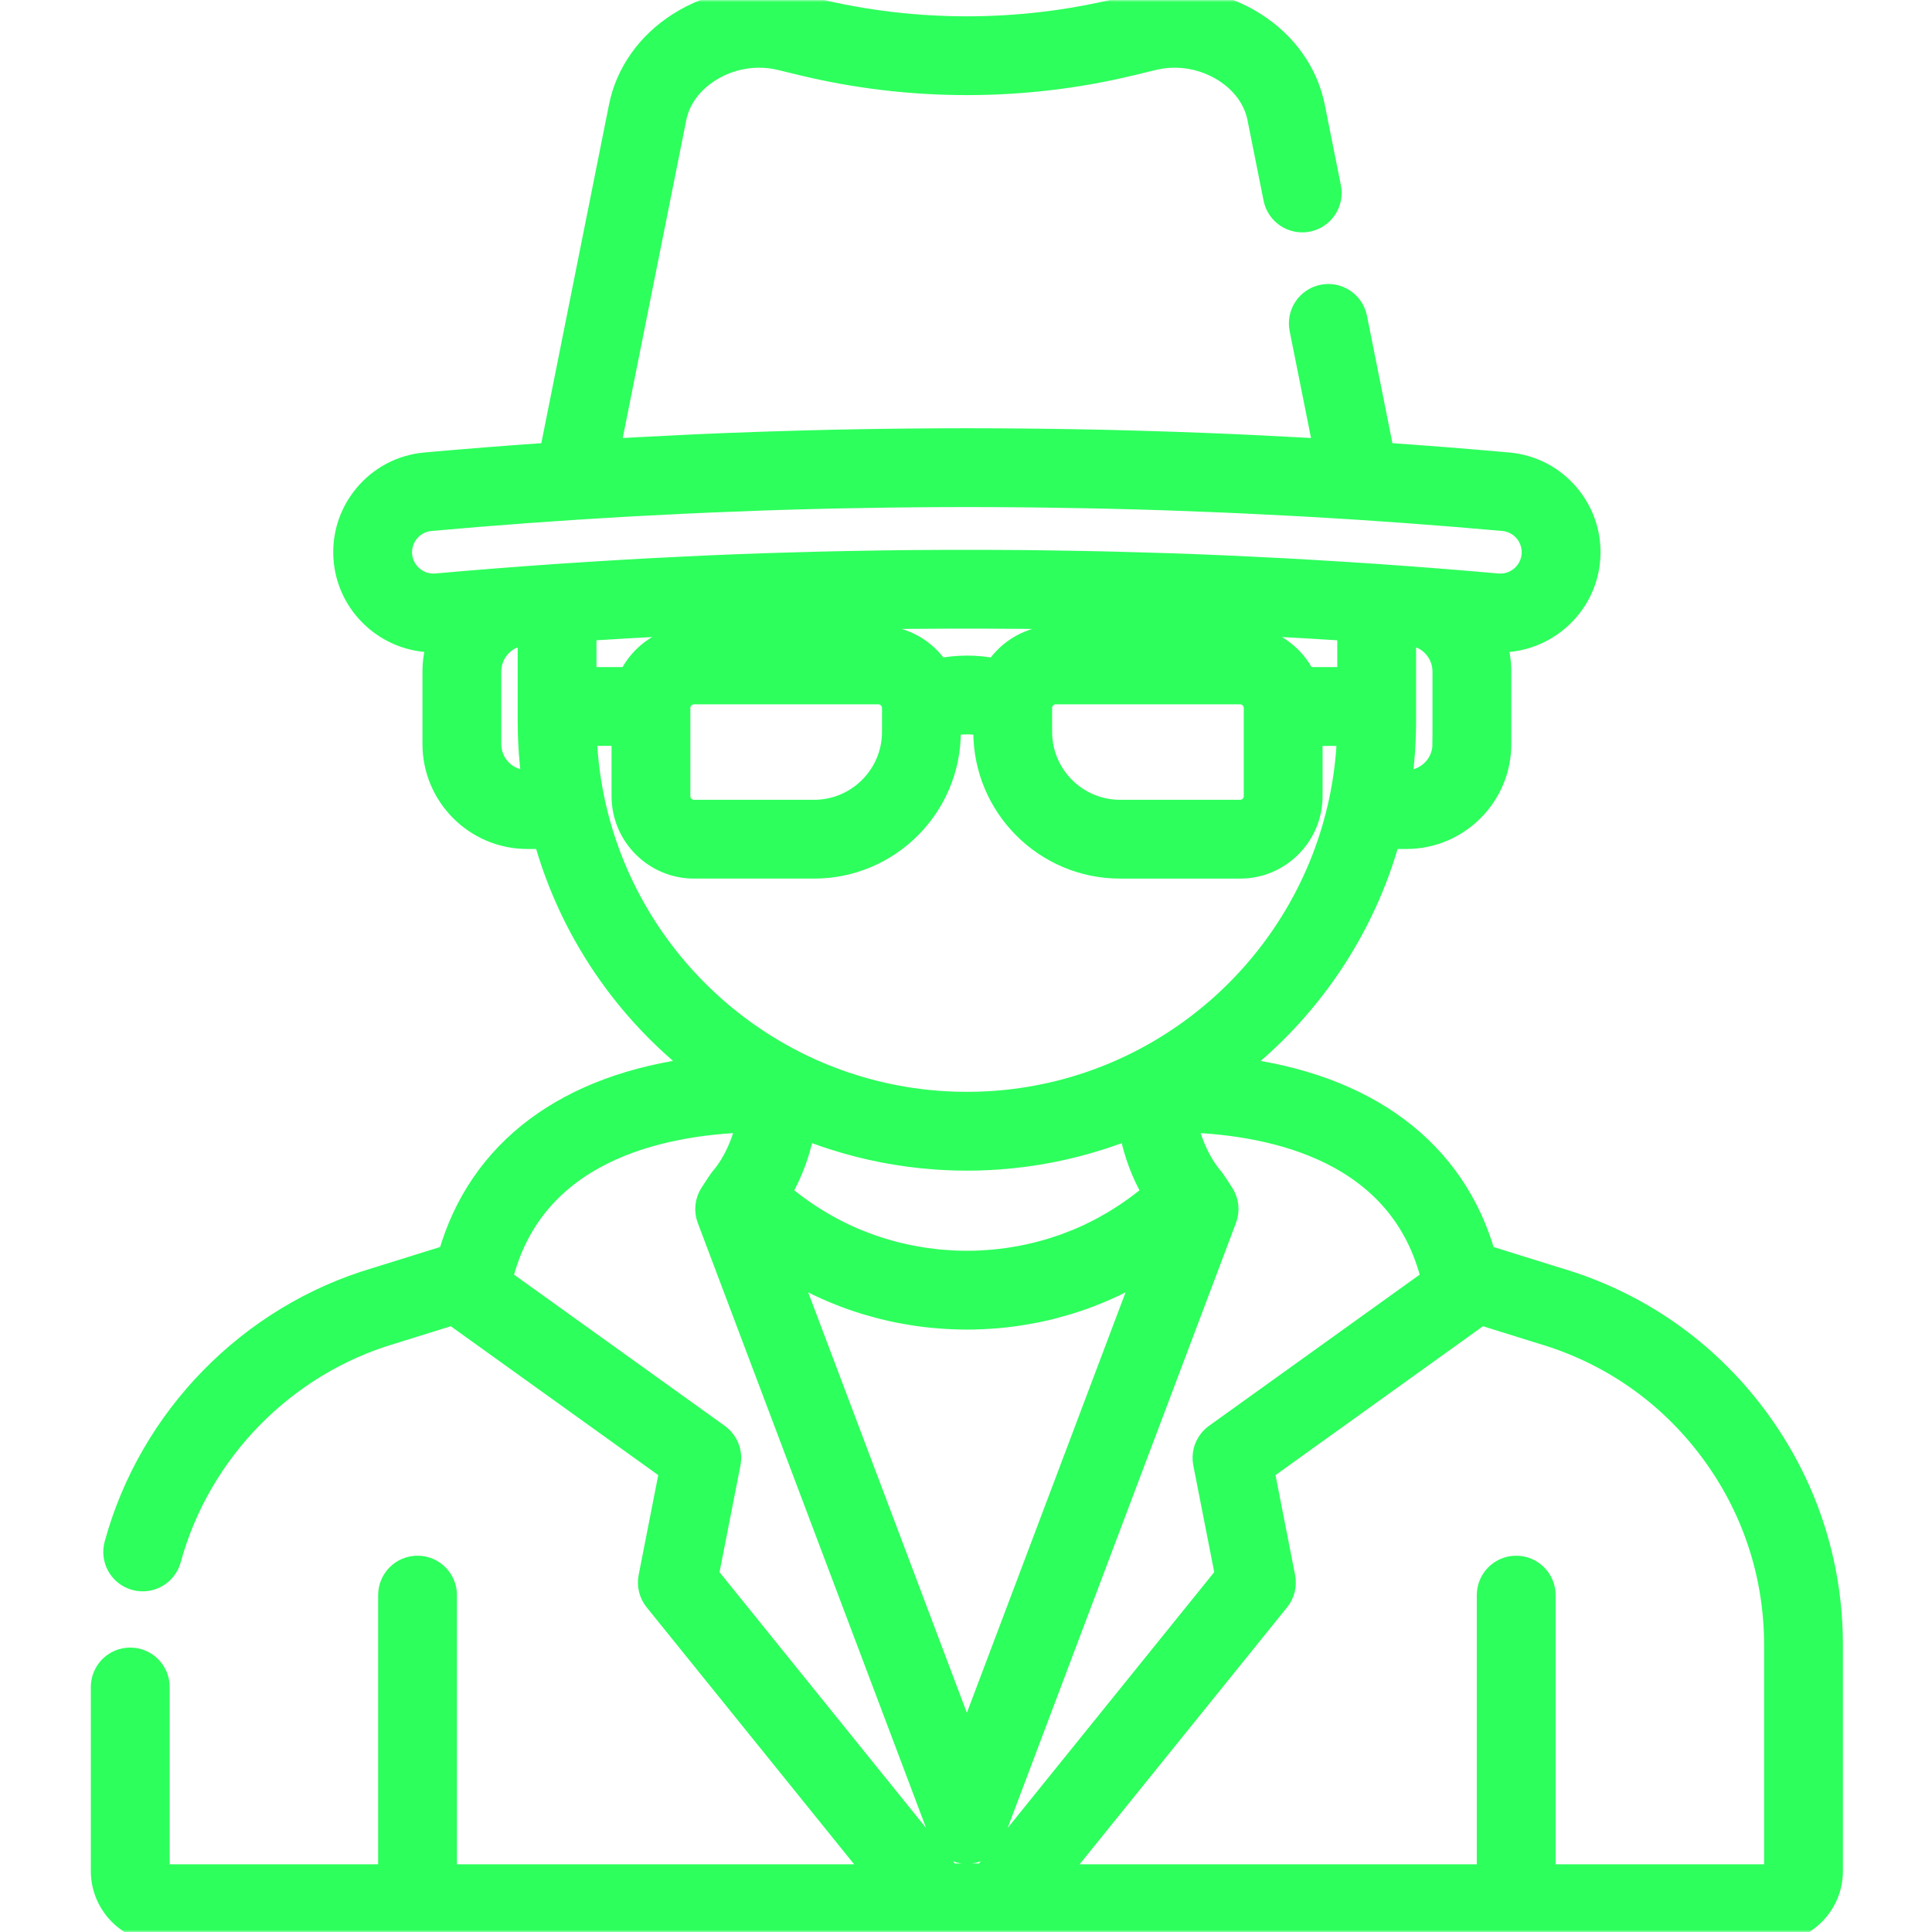 <svg width="436" height="436" viewBox="0 0 436 436" fill="none" xmlns="http://www.w3.org/2000/svg">
<g clip-path="url(#clip0_729_21)">
<mask id="mask0_729_21" style="mask-type:luminance" maskUnits="userSpaceOnUse" x="0" y="0" width="436" height="436">
<path d="M436 0H0V436H436V0Z" fill="white"/>
</mask>
<g mask="url(#mask0_729_21)">
<path d="M396.218 319.606C384.993 304.599 369.563 293.865 351.59 288.563L335.048 283.405C328.293 259.512 308.343 244.669 278.547 241.07C295.265 228.149 307.743 210.001 313.514 189.095H317.383C329.056 189.095 338.554 179.598 338.554 167.924V151.546C338.554 149.14 338.145 146.829 337.402 144.672C337.797 144.695 338.193 144.724 338.585 144.724C348.721 144.724 357.503 136.983 358.578 126.727C359.145 121.328 357.556 116.045 354.107 111.851C350.662 107.663 345.794 105.09 340.397 104.605C330.997 103.761 321.58 103.025 312.153 102.376L306.027 71.73C305.334 68.268 301.968 66.023 298.506 66.715C295.044 67.407 292.8 70.774 293.492 74.235L298.947 101.525C298.248 101.484 297.549 101.45 296.851 101.409C295.294 101.319 293.738 101.233 292.18 101.149C288.515 100.951 284.847 100.765 281.177 100.595C280.438 100.561 279.7 100.521 278.96 100.489C274.599 100.295 270.233 100.13 265.866 99.977C264.634 99.935 263.402 99.894 262.17 99.855C257.999 99.721 253.827 99.601 249.653 99.505C249.308 99.498 248.962 99.487 248.618 99.479C244.165 99.38 239.71 99.31 235.256 99.255C234.067 99.241 232.877 99.227 231.688 99.216C227.301 99.172 222.914 99.144 218.527 99.143C218.307 99.143 218.087 99.143 217.867 99.143C213.477 99.144 209.088 99.173 204.699 99.216C203.512 99.228 202.325 99.241 201.138 99.255C196.681 99.31 192.224 99.38 187.769 99.479C187.43 99.487 187.092 99.498 186.754 99.505C182.572 99.602 178.392 99.721 174.215 99.855C172.987 99.895 171.759 99.936 170.531 99.978C166.161 100.13 161.793 100.297 157.429 100.49C156.693 100.522 155.958 100.562 155.223 100.595C151.55 100.765 147.88 100.951 144.212 101.149C142.654 101.233 141.097 101.319 139.539 101.409C138.842 101.449 138.143 101.484 137.446 101.525L152.417 26.624C153.258 22.42 155.968 18.671 160.049 16.067C164.819 13.024 170.665 12.033 176.092 13.347L181.049 14.547C205.35 20.435 231.041 20.435 255.345 14.547L260.302 13.347C265.729 12.033 271.574 13.023 276.344 16.067C280.426 18.67 283.136 22.42 283.976 26.624L287.61 44.803C288.301 48.264 291.668 50.508 295.13 49.818C298.592 49.125 300.836 45.759 300.145 42.297L296.511 24.119C294.983 16.47 290.262 9.784 283.221 5.291C275.533 0.386 266.082 -1.205 257.292 0.924L252.335 2.125C230.001 7.535 206.391 7.535 184.058 2.125L179.101 0.924C170.311 -1.206 160.861 0.387 153.173 5.291C146.131 9.784 141.41 16.47 139.881 24.119L124.239 102.375C114.812 103.024 105.395 103.76 95.995 104.605C90.599 105.089 85.73 107.663 82.285 111.85C78.835 116.044 77.247 121.327 77.814 126.727C78.931 137.379 88.37 145.309 98.986 144.682C98.246 146.835 97.838 149.142 97.838 151.545V167.923C97.838 179.596 107.335 189.093 119.009 189.093H122.877C128.648 209.996 141.124 228.141 157.837 241.063C128.044 244.654 108.098 259.509 101.345 283.403L84.801 288.561C56.352 296.958 33.834 319.94 26.032 348.551C25.102 351.957 27.11 355.471 30.516 356.399C33.923 357.327 37.435 355.32 38.364 351.915C45.014 327.532 64.211 307.95 88.462 300.809C88.495 300.8 88.527 300.79 88.559 300.779L102.176 296.533C102.232 296.577 102.289 296.619 102.347 296.661L151.308 331.796L146.578 355.916C146.214 357.769 146.69 359.691 147.878 361.16L197.984 423.217H100.617V359.972C100.617 356.443 97.755 353.581 94.227 353.581C90.698 353.581 87.836 356.443 87.836 359.972V423.217H36.747C36.215 423.217 35.784 422.785 35.784 422.255V380.704C35.784 377.174 32.922 374.312 29.392 374.312C25.861 374.312 23 377.173 23 380.704V422.255C23 429.835 29.166 436 36.746 436H399.646C407.226 436 413.392 429.834 413.392 422.255V371.236C413.392 352.48 407.453 334.626 396.218 319.606ZM325.772 167.924H325.771C325.771 172.549 322.009 176.312 317.383 176.312H316.147C316.156 176.242 316.163 176.17 316.172 176.099C316.452 174.024 316.669 171.928 316.817 169.815C316.832 169.598 316.844 169.38 316.858 169.162C316.91 168.341 316.953 167.517 316.985 166.691C316.996 166.424 317.007 166.156 317.016 165.889C317.048 164.866 317.069 163.842 317.069 162.812V143.159H317.384C322.01 143.159 325.772 146.921 325.772 151.547V167.924ZM119.01 176.311C114.385 176.311 110.622 172.55 110.622 167.924V151.546C110.622 146.921 114.384 143.158 119.01 143.158H119.325V162.811C119.325 163.841 119.346 164.867 119.377 165.89C119.386 166.156 119.397 166.42 119.408 166.686C119.44 167.514 119.482 168.338 119.535 169.161C119.549 169.378 119.561 169.596 119.577 169.813C119.726 171.927 119.941 174.022 120.221 176.098C120.231 176.168 120.238 176.24 120.247 176.311H119.01ZM125.28 129.789C125.252 129.79 125.226 129.796 125.198 129.798C116.271 130.418 107.353 131.114 98.452 131.913C94.501 132.268 90.941 129.344 90.527 125.396C90.321 123.428 90.899 121.502 92.157 119.973C93.41 118.45 95.179 117.514 97.14 117.338C111.84 116.017 126.578 114.944 141.341 114.106C142.816 114.022 144.294 113.951 145.77 113.871C148.874 113.705 151.98 113.547 155.085 113.403C156.693 113.328 158.302 113.256 159.91 113.187C163.344 113.039 166.779 112.906 170.215 112.784C171.278 112.746 172.34 112.702 173.404 112.667C177.796 112.522 182.19 112.402 186.585 112.299C187.911 112.269 189.237 112.246 190.563 112.218C193.865 112.151 197.167 112.096 200.469 112.052C201.908 112.034 203.347 112.014 204.785 112C209.003 111.958 213.221 111.931 217.439 111.929C217.943 111.929 218.446 111.929 218.949 111.929C223.169 111.931 227.39 111.958 231.61 112C233.047 112.014 234.483 112.034 235.92 112.052C239.226 112.096 242.531 112.151 245.837 112.218C247.16 112.246 248.482 112.269 249.805 112.299C254.202 112.402 258.599 112.522 262.994 112.667C264.052 112.702 265.109 112.746 266.167 112.784C269.608 112.906 273.047 113.039 276.487 113.188C278.094 113.257 279.7 113.329 281.307 113.404C284.412 113.549 287.518 113.706 290.622 113.872C292.099 113.951 293.578 114.024 295.055 114.107C309.817 114.944 324.555 116.018 339.255 117.338C341.214 117.514 342.983 118.45 344.235 119.973C345.493 121.501 346.072 123.428 345.866 125.396C345.451 129.346 341.89 132.273 337.941 131.914C329.039 131.115 320.122 130.42 311.196 129.799C311.167 129.796 311.141 129.791 311.113 129.79C310.948 129.778 310.783 129.768 310.618 129.757C308.083 129.583 305.546 129.422 303.009 129.261C301 129.133 298.99 129.009 296.979 128.89C294.659 128.754 292.339 128.621 290.017 128.498C287.669 128.372 285.318 128.257 282.968 128.144C280.898 128.044 278.829 127.937 276.758 127.847C272.65 127.668 268.54 127.507 264.428 127.366C262.521 127.3 260.614 127.25 258.706 127.192C256.122 127.115 253.538 127.039 250.953 126.976C248.865 126.925 246.776 126.882 244.688 126.841C242.218 126.792 239.749 126.752 237.28 126.717C235.231 126.688 233.182 126.658 231.133 126.637C228.152 126.608 225.171 126.596 222.188 126.587C219.527 126.579 216.866 126.579 214.205 126.587C211.225 126.595 208.244 126.608 205.264 126.636C203.214 126.656 201.164 126.687 199.114 126.716C196.645 126.751 194.177 126.791 191.71 126.84C189.62 126.881 187.531 126.924 185.441 126.975C182.858 127.038 180.277 127.113 177.696 127.191C175.786 127.249 173.876 127.3 171.967 127.365C167.855 127.507 163.746 127.668 159.639 127.846C157.567 127.937 155.496 128.043 153.423 128.143C151.074 128.256 148.727 128.371 146.381 128.497C144.058 128.621 141.736 128.754 139.415 128.89C137.404 129.009 135.395 129.134 133.386 129.261C130.849 129.422 128.312 129.582 125.776 129.757C125.611 129.767 125.446 129.777 125.28 129.789ZM132.108 142.146C135.046 141.955 137.985 141.775 140.925 141.603C143.375 141.46 145.827 141.329 148.279 141.2C150.828 141.066 153.378 140.935 155.928 140.816C157.855 140.725 159.783 140.639 161.712 140.558C164.446 140.442 167.181 140.336 169.916 140.237C171.53 140.179 173.142 140.114 174.756 140.061C178.796 139.929 182.838 139.818 186.88 139.723C188.579 139.683 190.279 139.653 191.978 139.62C194.717 139.566 197.456 139.52 200.196 139.483C201.976 139.459 203.756 139.435 205.537 139.418C208.851 139.387 212.166 139.37 215.48 139.363C217.294 139.359 219.109 139.359 220.924 139.363C224.236 139.37 227.547 139.387 230.859 139.418C232.639 139.435 234.418 139.459 236.197 139.483C238.943 139.52 241.688 139.566 244.432 139.621C246.124 139.654 247.816 139.684 249.507 139.724C253.557 139.819 257.607 139.931 261.655 140.063C263.243 140.115 264.83 140.179 266.416 140.237C269.187 140.337 271.957 140.444 274.726 140.561C276.623 140.642 278.519 140.726 280.415 140.815C283.026 140.937 285.637 141.071 288.247 141.208C290.422 141.323 292.597 141.436 294.771 141.562C297.944 141.746 301.115 141.942 304.286 142.148V153.044H294.471C291.914 147.52 286.332 143.67 279.856 143.67H238.261C232.572 143.67 227.575 146.641 224.707 151.105C220.438 150.23 216.044 150.231 211.772 151.11C208.905 146.644 203.906 143.67 198.216 143.67H156.62C150.143 143.67 144.562 147.52 142.005 153.044H132.108V142.146ZM283.183 159.778V179.666C283.183 181.5 281.691 182.993 279.856 182.993H252.76C242.93 182.993 234.933 174.996 234.933 165.165V159.777C234.933 157.943 236.425 156.45 238.26 156.45H279.855C281.691 156.451 283.183 157.944 283.183 159.778ZM201.543 159.778V165.166C201.543 174.997 193.546 182.994 183.716 182.994H156.62C154.785 182.994 153.293 181.501 153.293 179.667V159.779C153.293 157.945 154.785 156.452 156.62 156.452H198.216C200.05 156.451 201.543 157.944 201.543 159.778ZM133.972 180.652C133.899 180.307 133.828 179.962 133.759 179.617C133.691 179.27 133.624 178.922 133.559 178.574C133.479 178.141 133.403 177.706 133.329 177.271C133.281 176.991 133.233 176.71 133.189 176.429C133.109 175.924 133.034 175.417 132.962 174.911C132.93 174.683 132.897 174.457 132.867 174.228C132.793 173.672 132.727 173.113 132.663 172.553C132.641 172.364 132.618 172.174 132.597 171.983C132.534 171.393 132.48 170.803 132.429 170.211C132.415 170.042 132.398 169.874 132.384 169.706C132.336 169.102 132.297 168.498 132.262 167.894C132.252 167.732 132.239 167.57 132.231 167.407C132.203 166.88 132.184 166.352 132.167 165.824H140.51V179.665C140.51 188.548 147.737 195.775 156.62 195.775H183.716C200.594 195.775 214.326 182.043 214.326 165.164V163.632C216.91 163.1 219.568 163.099 222.15 163.63V165.165C222.15 182.044 235.882 195.776 252.76 195.776H279.856C288.74 195.776 295.966 188.548 295.966 179.666V165.825H304.226C304.208 166.352 304.19 166.879 304.162 167.406C304.153 167.573 304.139 167.738 304.13 167.905C304.094 168.505 304.056 169.106 304.008 169.706C303.995 169.874 303.978 170.042 303.963 170.211C303.912 170.802 303.858 171.393 303.795 171.983C303.775 172.174 303.751 172.364 303.73 172.553C303.667 173.112 303.6 173.671 303.526 174.228C303.495 174.458 303.462 174.686 303.429 174.915C303.359 175.418 303.284 175.921 303.204 176.423C303.158 176.709 303.111 176.994 303.062 177.28C302.989 177.711 302.913 178.141 302.834 178.571C302.769 178.921 302.702 179.27 302.633 179.618C302.565 179.963 302.493 180.307 302.421 180.651C294.644 217.411 263.34 245.59 225.065 248.626C224.856 248.642 224.647 248.658 224.438 248.672C223.927 248.709 223.415 248.742 222.901 248.77C222.506 248.791 222.109 248.807 221.713 248.823C221.341 248.838 220.97 248.855 220.597 248.865C219.799 248.887 218.999 248.9 218.197 248.9C217.395 248.9 216.595 248.887 215.797 248.865C215.424 248.855 215.053 248.838 214.681 248.823C214.285 248.808 213.889 248.791 213.494 248.77C212.98 248.742 212.467 248.709 211.956 248.672C211.747 248.658 211.539 248.642 211.33 248.626C173.053 245.59 141.75 217.412 133.972 180.652ZM257.475 271.537C257.127 271.802 256.777 272.064 256.426 272.322C255.949 272.671 255.467 273.012 254.981 273.346C254.629 273.59 254.276 273.833 253.919 274.069C253.414 274.404 252.903 274.726 252.389 275.045C252.043 275.261 251.699 275.48 251.349 275.689C250.791 276.022 250.224 276.339 249.657 276.654C249.343 276.828 249.032 277.01 248.715 277.18C247.986 277.569 247.247 277.939 246.506 278.299C246.343 278.378 246.183 278.465 246.019 278.542C245.112 278.973 244.194 279.381 243.266 279.77C242.992 279.885 242.712 279.987 242.436 280.097C241.779 280.362 241.12 280.624 240.454 280.866C240.093 280.997 239.727 281.116 239.364 281.24C238.774 281.443 238.183 281.644 237.587 281.829C237.193 281.952 236.794 282.065 236.398 282.181C235.823 282.348 235.246 282.511 234.666 282.661C234.255 282.769 233.842 282.869 233.429 282.968C232.853 283.106 232.275 283.236 231.695 283.358C231.276 283.446 230.857 283.532 230.437 283.611C229.849 283.723 229.259 283.823 228.667 283.918C228.251 283.986 227.835 284.054 227.417 284.113C226.8 284.199 226.181 284.272 225.561 284.342C225.164 284.386 224.769 284.436 224.371 284.473C223.685 284.537 222.994 284.582 222.303 284.625C221.967 284.646 221.633 284.676 221.296 284.692C220.267 284.739 219.234 284.767 218.196 284.767C217.159 284.767 216.126 284.739 215.097 284.692C214.76 284.676 214.425 284.646 214.088 284.625C213.399 284.583 212.709 284.537 212.022 284.474C211.624 284.436 211.227 284.387 210.83 284.342C210.211 284.272 209.592 284.2 208.977 284.113C208.558 284.055 208.141 283.986 207.724 283.918C207.134 283.823 206.544 283.723 205.958 283.612C205.536 283.532 205.115 283.446 204.696 283.358C204.117 283.236 203.541 283.107 202.967 282.969C202.551 282.869 202.137 282.769 201.724 282.661C201.146 282.511 200.571 282.349 199.999 282.183C199.601 282.067 199.201 281.954 198.805 281.83C198.21 281.645 197.621 281.445 197.032 281.242C196.668 281.117 196.301 280.998 195.939 280.866C195.274 280.624 194.617 280.362 193.961 280.099C193.683 279.988 193.402 279.885 193.126 279.77C192.2 279.382 191.281 278.973 190.373 278.542C190.212 278.466 190.055 278.38 189.894 278.302C189.149 277.941 188.408 277.57 187.677 277.179C187.363 277.011 187.055 276.83 186.742 276.657C186.172 276.34 185.602 276.022 185.041 275.687C184.694 275.48 184.353 275.264 184.01 275.05C183.492 274.728 182.976 274.403 182.467 274.066C182.116 273.832 181.767 273.592 181.42 273.352C180.929 273.013 180.441 272.669 179.959 272.316C179.613 272.062 179.269 271.804 178.926 271.543C178.451 271.18 177.981 270.809 177.515 270.433C177.182 270.164 176.85 269.895 176.522 269.619C176.362 269.484 176.206 269.342 176.046 269.206C176.16 269.015 176.273 268.821 176.388 268.62L176.438 268.529C176.677 268.109 176.907 267.683 177.136 267.246L177.283 266.959C177.496 266.543 177.702 266.124 177.911 265.678L177.987 265.518C178.215 265.028 178.433 264.535 178.653 264.011L178.697 263.902C178.879 263.466 179.052 263.028 179.219 262.588L179.351 262.231C179.497 261.833 179.637 261.435 179.792 260.975L179.872 260.738C180.033 260.243 180.187 259.748 180.332 259.243L180.373 259.094C180.496 258.659 180.61 258.228 180.718 257.793L180.778 257.545C180.811 257.407 180.841 257.268 180.872 257.13C180.939 256.84 181.005 256.552 181.067 256.252L181.132 255.938C181.162 255.789 181.186 255.641 181.214 255.492C181.27 255.191 181.328 254.891 181.376 254.585C182.276 254.945 183.182 255.286 184.092 255.62C184.301 255.698 184.514 255.771 184.724 255.847C185.187 256.013 185.651 256.179 186.117 256.338C186.623 256.512 187.131 256.679 187.64 256.845C187.816 256.902 187.99 256.96 188.166 257.016C195.475 259.351 203.149 260.858 211.081 261.425C211.156 261.43 211.233 261.435 211.309 261.44C212.004 261.487 212.699 261.532 213.398 261.566C213.687 261.58 213.977 261.587 214.266 261.599C214.766 261.618 215.266 261.641 215.768 261.653C216.577 261.673 217.386 261.684 218.196 261.684C219.006 261.684 219.816 261.673 220.625 261.653C221.127 261.641 221.626 261.618 222.126 261.599C222.416 261.587 222.705 261.58 222.995 261.566C223.689 261.532 224.38 261.488 225.07 261.441C225.152 261.435 225.233 261.432 225.315 261.426C233.242 260.86 240.912 259.353 248.216 257.02C248.403 256.96 248.589 256.899 248.775 256.839C249.272 256.677 249.77 256.513 250.264 256.344C250.744 256.18 251.222 256.008 251.699 255.837C251.896 255.767 252.094 255.698 252.29 255.625C253.202 255.291 254.111 254.948 255.014 254.587C255.068 254.923 255.13 255.256 255.193 255.588C255.215 255.702 255.234 255.816 255.256 255.931L255.326 256.271C255.396 256.606 255.47 256.941 255.546 257.263C255.568 257.356 255.588 257.45 255.611 257.543L255.674 257.804C255.782 258.234 255.895 258.664 256.011 259.072C256.022 259.114 256.041 259.186 256.06 259.249C256.203 259.748 256.358 260.247 256.513 260.719L256.616 261.027C256.749 261.427 256.891 261.825 257.032 262.21L257.173 262.59C257.338 263.029 257.511 263.465 257.716 263.959C257.728 263.988 257.739 264.016 257.751 264.045C257.96 264.541 258.178 265.035 258.411 265.537L258.494 265.709C258.692 266.128 258.896 266.543 259.122 266.986L259.262 267.258C259.486 267.688 259.715 268.112 259.938 268.503C259.956 268.535 260.005 268.623 260.023 268.654C260.129 268.841 260.237 269.025 260.346 269.208C260.189 269.342 260.037 269.482 259.879 269.614C259.545 269.896 259.205 270.171 258.865 270.445C258.405 270.814 257.942 271.179 257.475 271.537ZM258.749 286.167L218.196 393.62L177.644 286.167C177.746 286.23 177.851 286.287 177.953 286.35C178.174 286.484 178.398 286.611 178.62 286.743C179.402 287.208 180.192 287.658 180.989 288.094C181.248 288.237 181.507 288.38 181.767 288.519C182.754 289.044 183.749 289.551 184.757 290.033C184.899 290.101 185.043 290.162 185.186 290.229C186.074 290.647 186.969 291.044 187.872 291.427C188.158 291.548 188.444 291.668 188.732 291.786C189.701 292.183 190.675 292.564 191.661 292.921C191.739 292.949 191.816 292.982 191.894 293.01C192.949 293.388 194.015 293.736 195.087 294.068C195.377 294.158 195.668 294.244 195.96 294.33C196.852 294.595 197.749 294.845 198.65 295.077C198.867 295.133 199.083 295.194 199.301 295.248C200.387 295.518 201.48 295.763 202.579 295.986C202.846 296.04 203.114 296.087 203.382 296.139C204.277 296.311 205.178 296.467 206.082 296.608C206.365 296.653 206.646 296.699 206.929 296.74C208.047 296.9 209.17 297.042 210.299 297.155C210.494 297.175 210.69 297.187 210.885 297.205C211.85 297.295 212.82 297.365 213.792 297.419C214.103 297.436 214.414 297.453 214.726 297.467C215.879 297.517 217.036 297.552 218.197 297.552C219.359 297.552 220.515 297.518 221.668 297.467C221.98 297.453 222.291 297.436 222.601 297.419C223.576 297.365 224.547 297.295 225.515 297.204C225.708 297.187 225.902 297.174 226.094 297.155C227.225 297.042 228.349 296.9 229.469 296.739C229.749 296.699 230.027 296.652 230.306 296.609C231.215 296.468 232.121 296.31 233.022 296.137C233.284 296.087 233.548 296.04 233.81 295.988C234.912 295.764 236.009 295.518 237.098 295.248C237.31 295.195 237.52 295.135 237.731 295.081C238.641 294.846 239.545 294.595 240.443 294.328C240.729 294.243 241.015 294.159 241.299 294.071C242.376 293.737 243.446 293.388 244.505 293.007C244.573 292.982 244.641 292.954 244.71 292.93C245.706 292.569 246.692 292.183 247.672 291.782C247.952 291.667 248.23 291.55 248.509 291.433C249.427 291.043 250.338 290.64 251.24 290.215C251.369 290.154 251.499 290.098 251.627 290.038C252.643 289.553 253.646 289.041 254.642 288.511C254.888 288.38 255.133 288.243 255.378 288.109C256.197 287.661 257.009 287.199 257.812 286.721C258.015 286.6 258.22 286.483 258.422 286.361C258.531 286.294 258.64 286.234 258.749 286.167ZM214.273 423.041V423.043L159.698 355.451L164.644 330.228C164.704 329.922 164.741 329.613 164.756 329.307C164.816 328.081 164.521 326.876 163.924 325.831C163.477 325.046 162.86 324.351 162.098 323.805L113.158 288.684C120.094 260.057 148.347 253.742 168.668 253.053C168.645 253.179 168.625 253.301 168.6 253.431L168.555 253.642C168.551 253.661 168.547 253.679 168.543 253.698C168.493 253.939 168.44 254.181 168.378 254.44L168.313 254.711C168.245 254.985 168.173 255.256 168.1 255.517C168.062 255.65 168.026 255.782 167.986 255.914C167.902 256.2 167.812 256.491 167.699 256.831L167.653 256.966C167.559 257.247 167.461 257.528 167.36 257.801C167.36 257.803 167.331 257.881 167.33 257.883L167.263 258.064C167.175 258.297 167.081 258.528 166.987 258.759C166.89 258.999 166.789 259.238 166.685 259.475C166.592 259.69 166.499 259.906 166.402 260.115C166.201 260.548 165.989 260.974 165.769 261.392C165.69 261.544 165.604 261.697 165.52 261.849C165.284 262.279 165.044 262.706 164.79 263.115C164.783 263.126 164.774 263.14 164.767 263.151C164.488 263.599 164.196 264.028 163.897 264.445C163.823 264.548 163.747 264.65 163.672 264.751C163.376 265.151 163.074 265.54 162.761 265.903C162.759 265.906 162.756 265.91 162.754 265.912C162.508 266.196 162.296 266.498 162.11 266.81C162.06 266.882 162.009 266.948 161.961 267.022L160.437 269.354C159.322 271.061 159.088 273.199 159.808 275.107L212.217 413.977C213.157 416.465 215.538 418.112 218.197 418.112C220.856 418.112 223.238 416.465 224.177 413.977L276.585 275.107C277.304 273.202 277.073 271.07 275.962 269.363L275.059 267.977C275.046 267.956 275.027 267.929 275.013 267.908L274.433 267.018C274.382 266.94 274.328 266.875 274.277 266.8C274.091 266.492 273.882 266.194 273.64 265.913C273.32 265.542 273.011 265.144 272.708 264.735C272.641 264.644 272.574 264.554 272.51 264.465C272.214 264.053 271.926 263.627 271.648 263.185C271.624 263.147 271.6 263.107 271.577 263.069C271.329 262.668 271.093 262.251 270.862 261.831C270.784 261.687 270.704 261.543 270.629 261.401C270.405 260.976 270.19 260.543 269.985 260.103C269.926 259.977 269.871 259.852 269.816 259.73C269.667 259.399 269.529 259.064 269.392 258.727C269.305 258.51 269.215 258.291 269.138 258.087L269.038 257.816C269.022 257.774 269.007 257.728 268.99 257.684C268.928 257.514 268.869 257.344 268.81 257.172C268.779 257.083 268.75 257 268.717 256.901L268.668 256.754C268.568 256.452 268.475 256.149 268.387 255.846C268.355 255.736 268.324 255.627 268.294 255.518C268.218 255.246 268.146 254.975 268.08 254.712L268.011 254.423C267.954 254.185 267.903 253.948 267.852 253.705C267.847 253.679 267.841 253.655 267.836 253.629L267.791 253.411C267.766 253.288 267.749 253.174 267.726 253.052C288.046 253.741 316.3 260.058 323.237 288.683L274.295 323.804C273.786 324.168 273.344 324.598 272.972 325.077C271.858 326.513 271.388 328.385 271.749 330.226L276.695 355.45L222.12 423.041H214.273ZM399.646 423.22H348.554V359.974C348.554 356.445 345.693 353.584 342.164 353.584C338.634 353.584 335.773 356.445 335.773 359.974V423.22H238.406L288.512 361.163C289.7 359.693 290.176 357.772 289.812 355.918L285.083 331.798L334.044 296.664C334.101 296.622 334.159 296.579 334.214 296.536L347.831 300.782C347.863 300.792 347.895 300.801 347.928 300.812C363.253 305.323 376.412 314.471 385.981 327.264C395.55 340.057 400.608 355.263 400.608 371.239V422.257H400.609C400.609 422.788 400.177 423.22 399.646 423.22Z" fill="#2DFF5C" stroke="#2DFF5C" stroke-width="5"/>
</g>
</g>
<defs>
<clipPath id="clip0_729_21">
<rect width="436" height="436" fill="white"/>
</clipPath>
</defs>
</svg>
